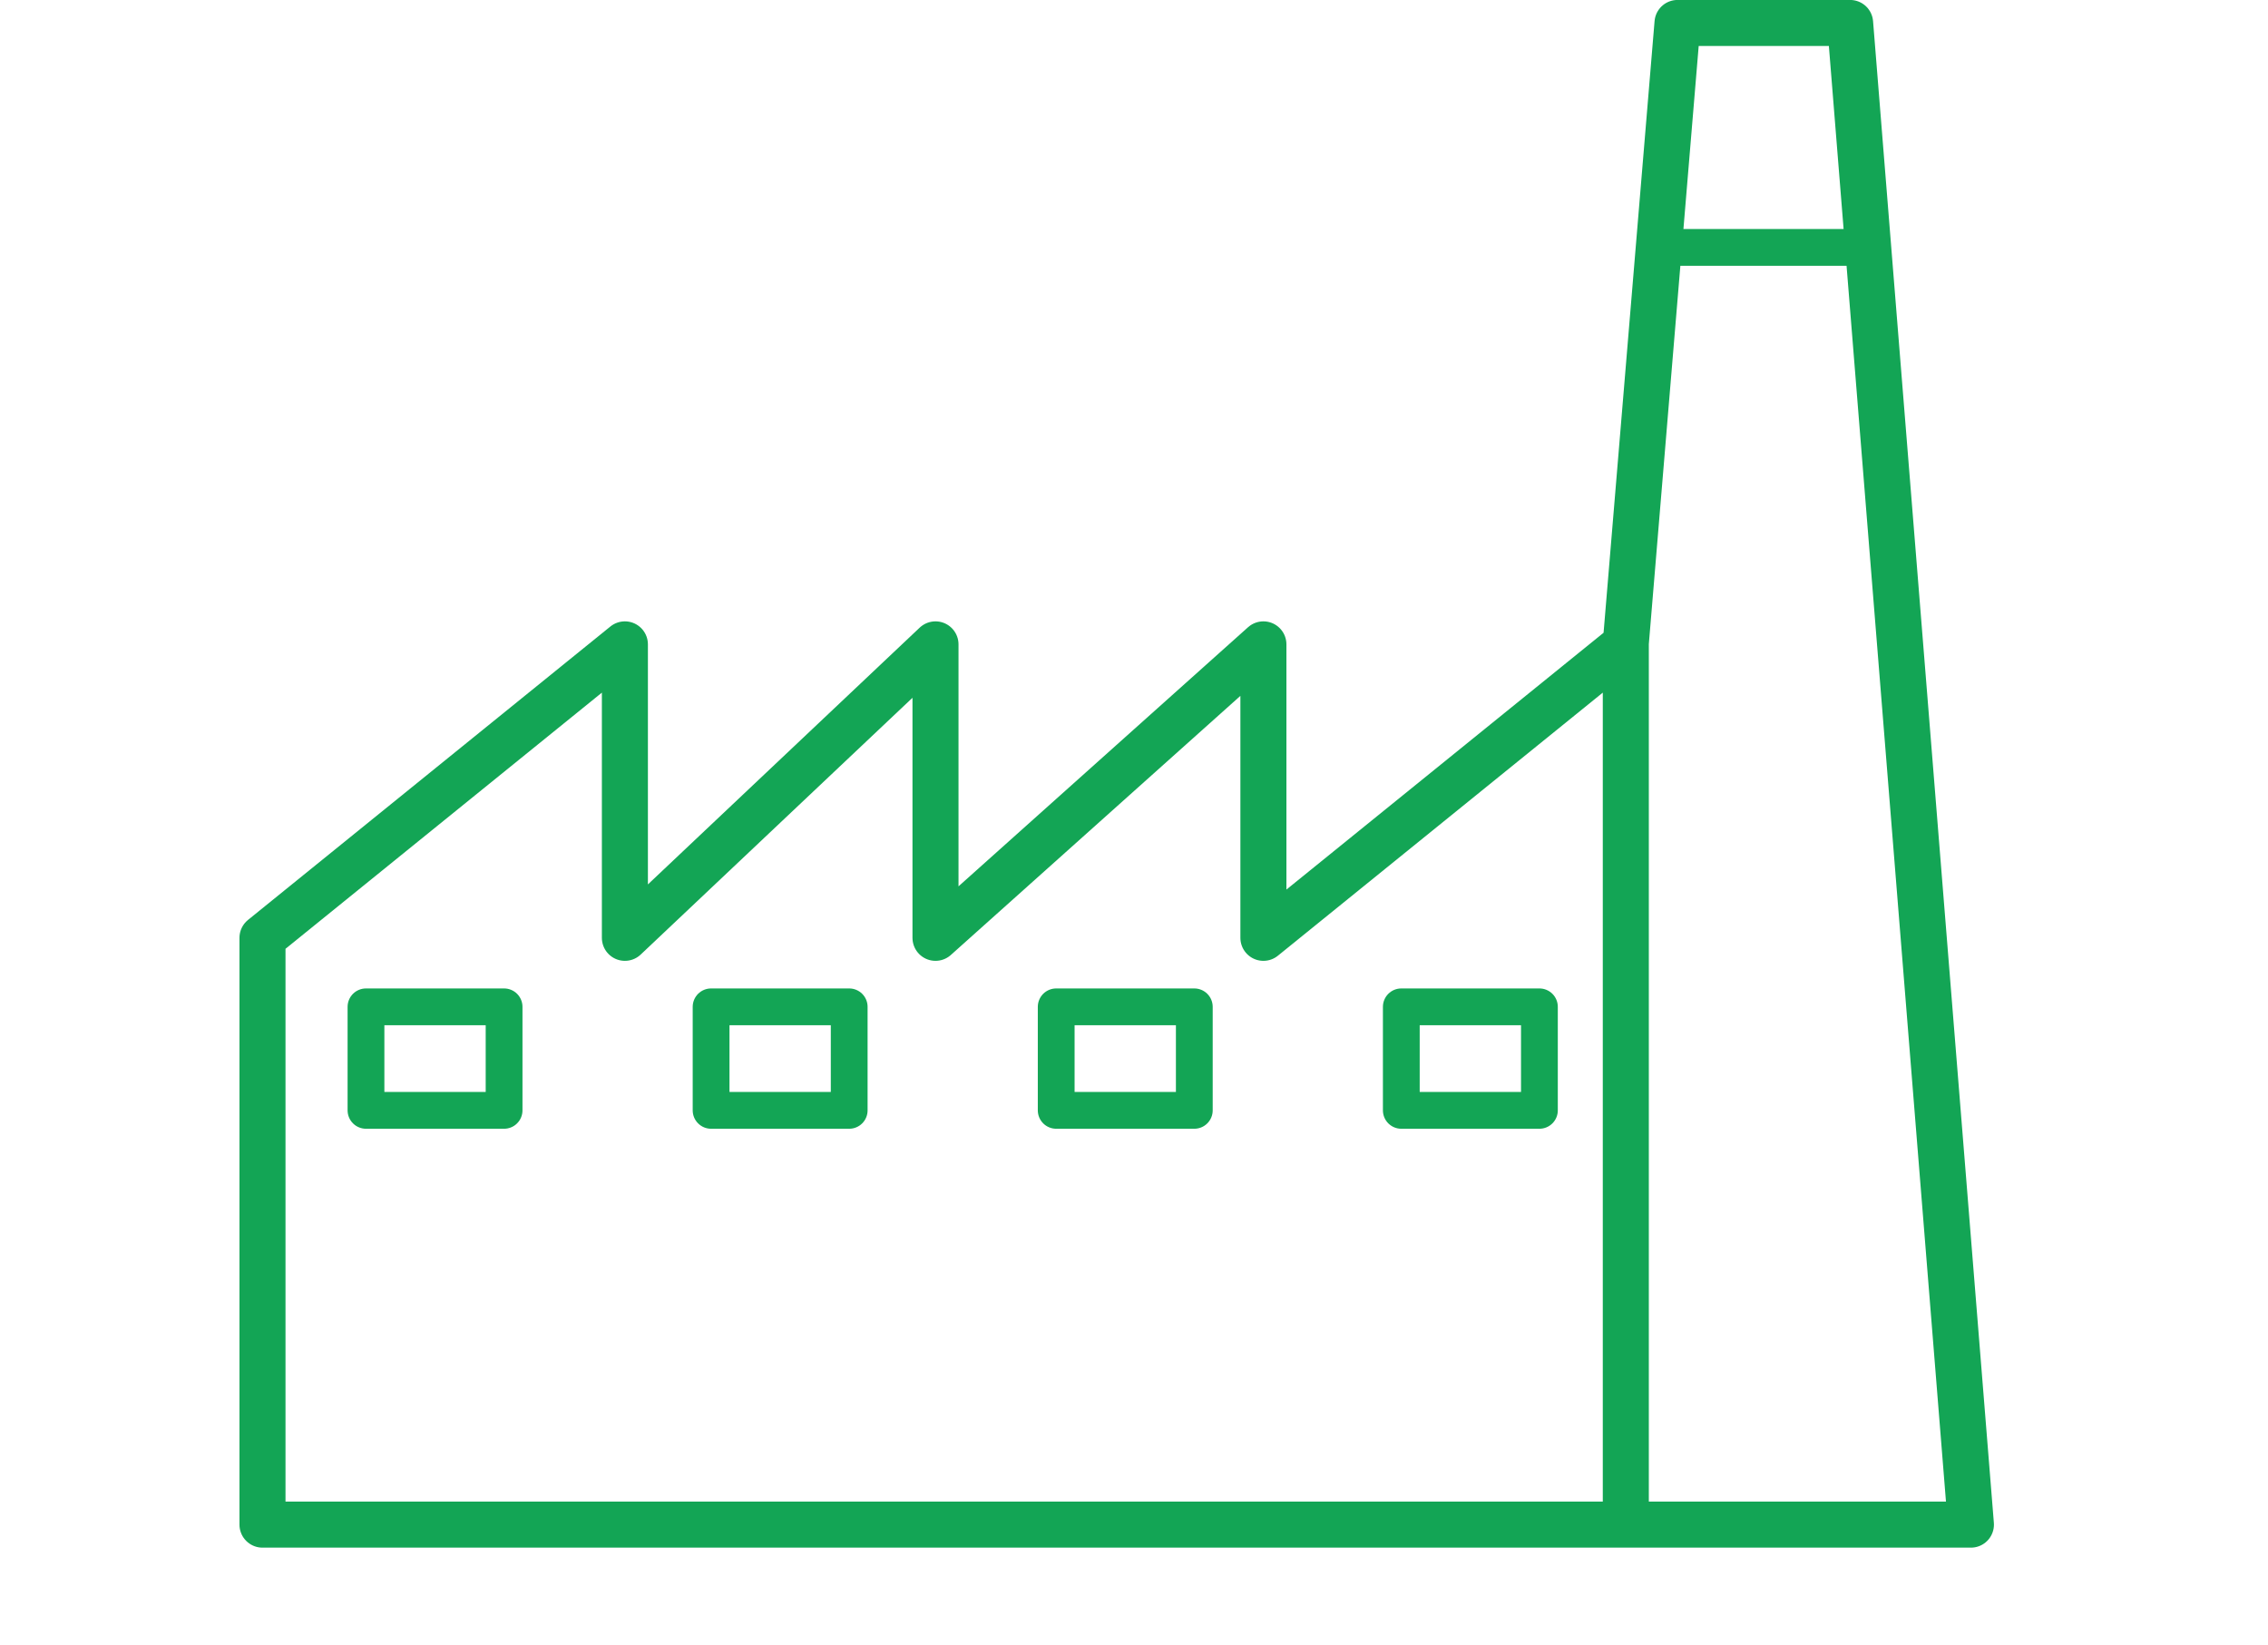 <?xml version="1.0" encoding="UTF-8"?><svg id="a" xmlns="http://www.w3.org/2000/svg" viewBox="0 0 228.11 165.45"><defs><style>.c{stroke-width:4.63px;}.c,.d{fill:none;stroke:#13a555;stroke-linecap:round;stroke-linejoin:round;}.d{stroke-width:3.7px;}</style></defs><g id="b"><path class="c" d="M62.85,64.8v29.51l31.24-29.51v29.51l32.98-29.51v29.51l36.45-29.51v88.52H26.4v-59.01l36.45-29.51Zm100.67,88.52h34.71L186.08,2.31h-17.36l-5.21,62.48"/><path class="d" d="M166.99,24.88h20.83M50.7,101.25h-13.89v10.41h13.89v-10.41Zm34.71,0h-13.89v10.41h13.89v-10.41Zm34.71,0h-13.89v10.41h13.89v-10.41Zm34.71,0h-13.89v10.41h13.89v-10.41Z"/></g></svg>
